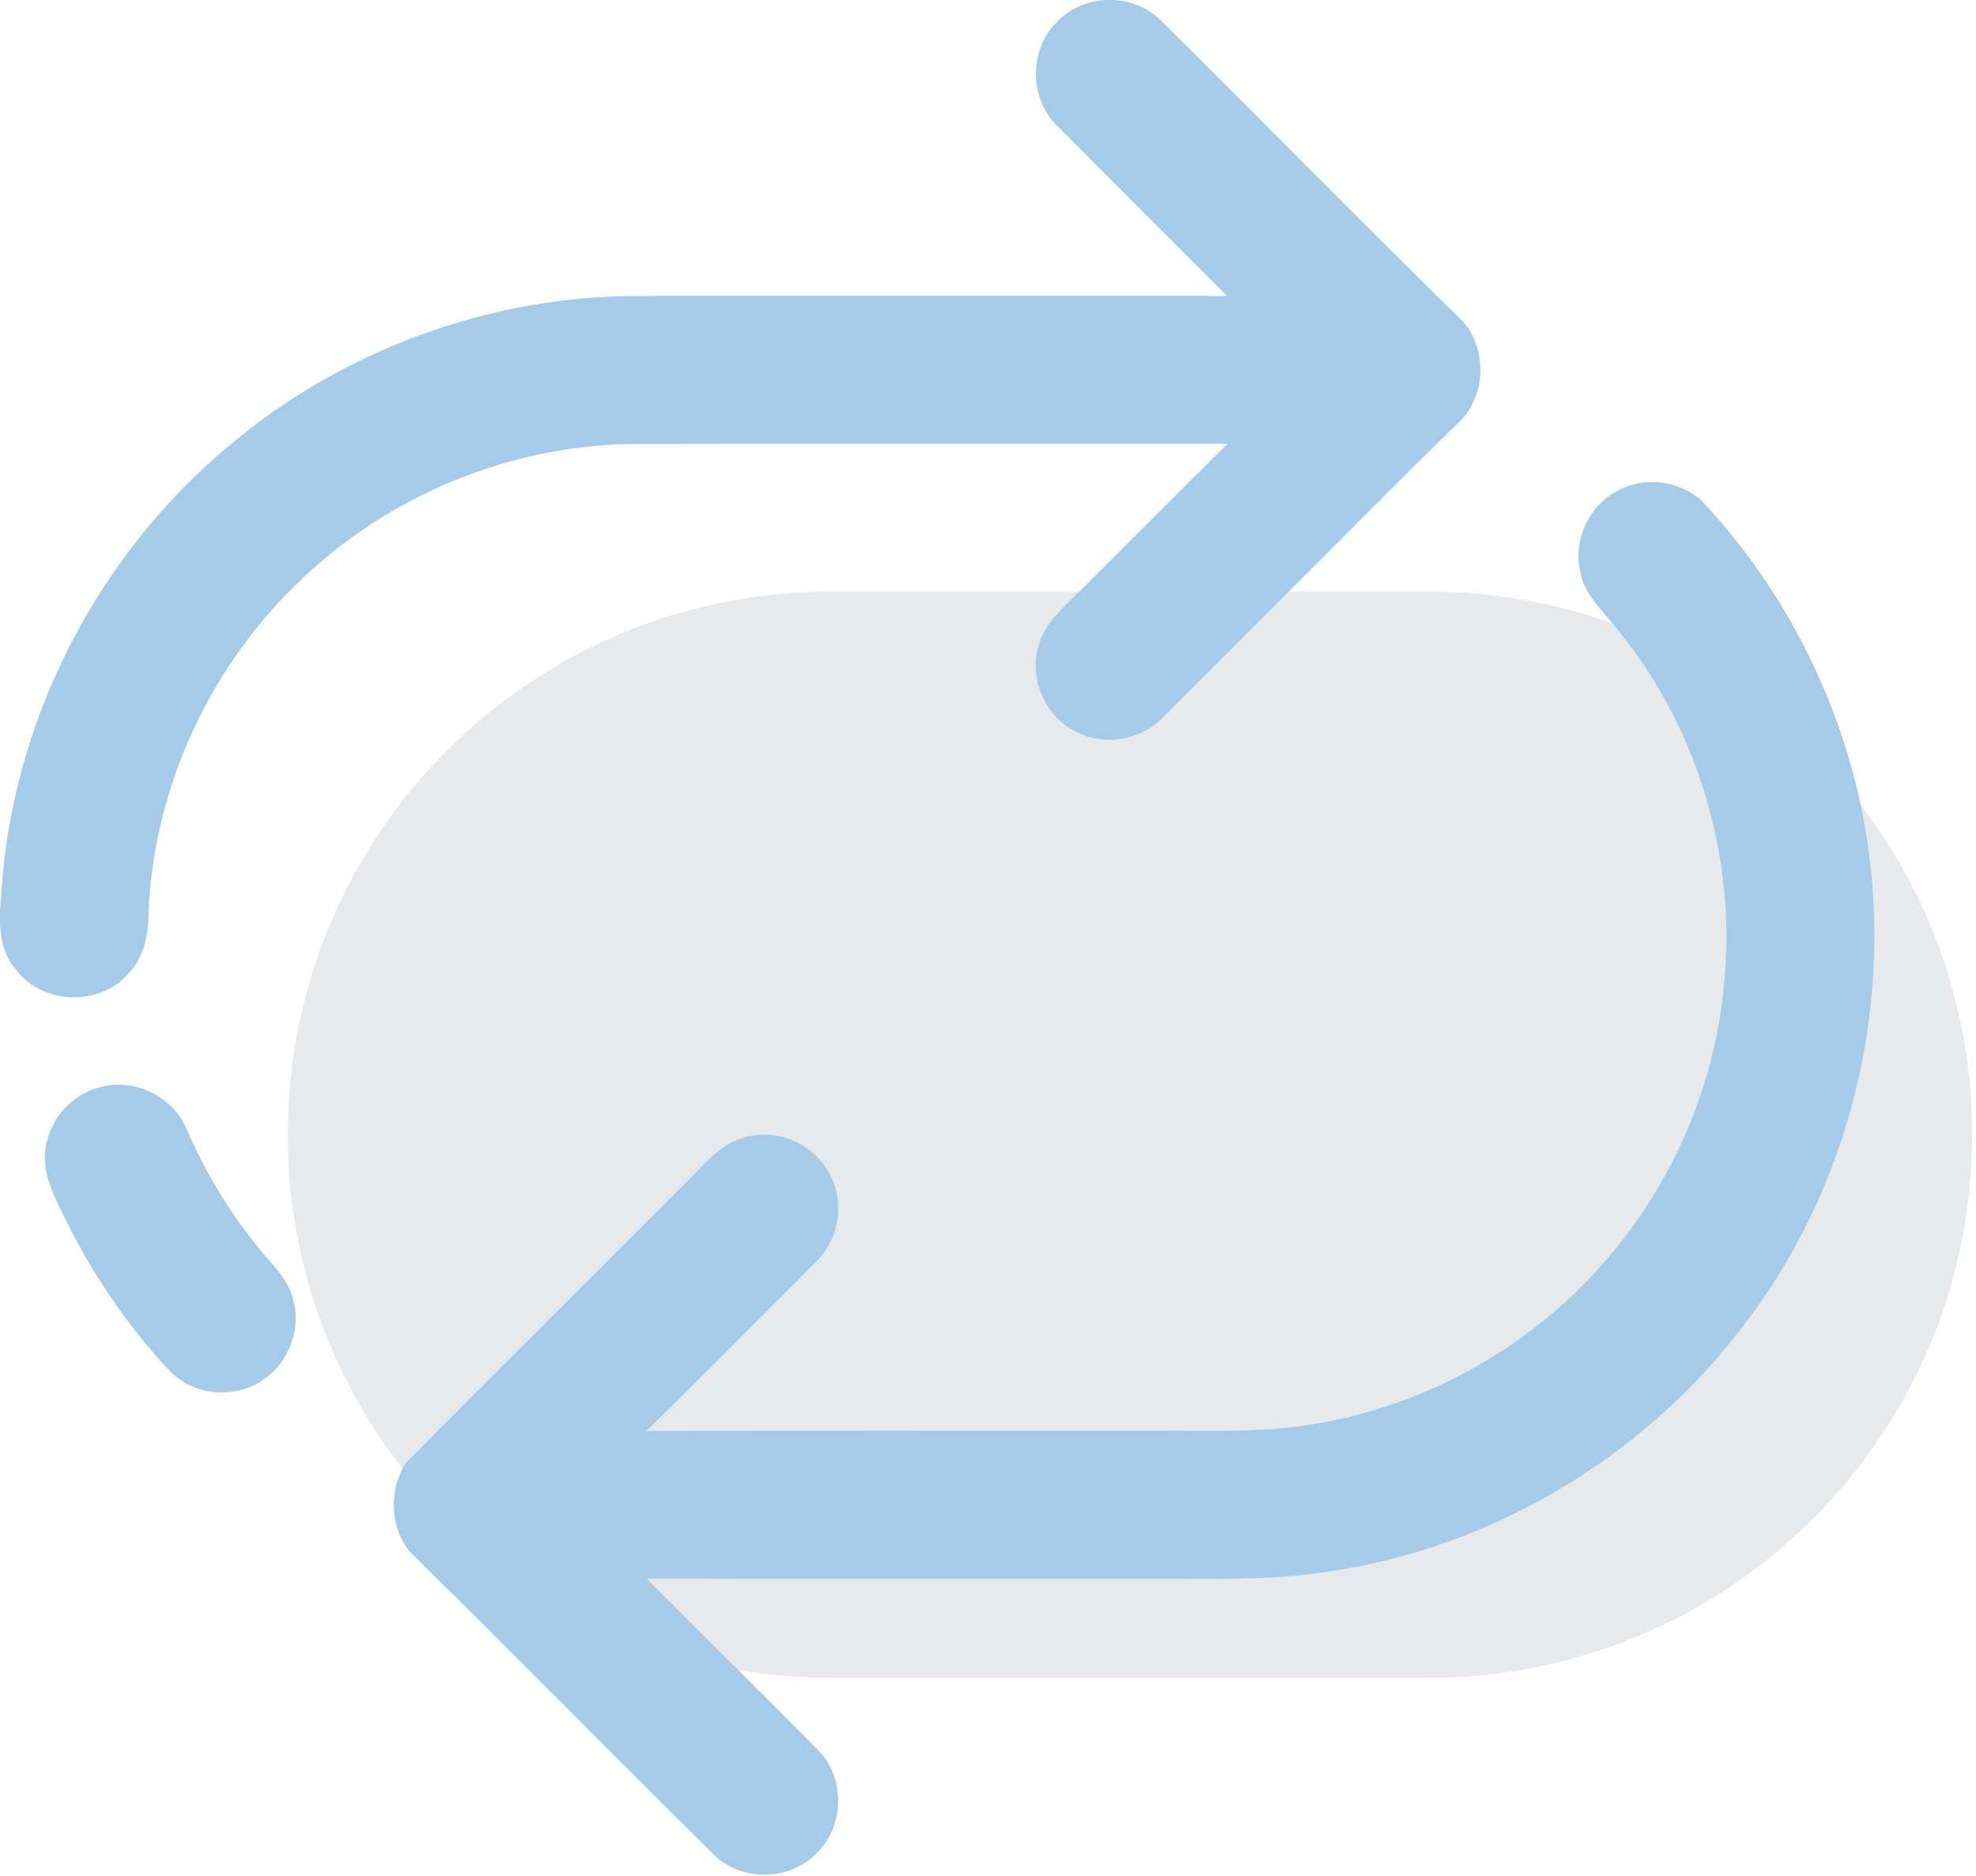 <?xml version="1.0" encoding="UTF-8" standalone="no"?> <svg xmlns="http://www.w3.org/2000/svg" xmlns:xlink="http://www.w3.org/1999/xlink" xmlns:serif="http://www.serif.com/" width="100%" height="100%" viewBox="0 0 730 693" version="1.1" xml:space="preserve" style="fill-rule:evenodd;clip-rule:evenodd;stroke-linejoin:round;stroke-miterlimit:2;"> <g transform="matrix(1,0,0,1,-2963.56,-1045.85)"> <g transform="matrix(-6.12323e-17,1,3.865,2.36633e-16,7247.94,-8669.95)"> <path d="M10134.9,-1081C10245.7,-1081 10335.5,-1057.76 10335.5,-1029.09L10335.5,-971.907C10335.5,-943.24 10245.7,-920 10134.9,-920L10134.9,-920C10024.1,-920 9934.32,-943.24 9934.32,-971.907L9934.32,-1029.09C9934.32,-1057.76 10024.1,-1081 10134.9,-1081L10134.9,-1081Z" style="fill:rgb(231,233,234);"></path> </g> <g transform="matrix(-1.27567e-16,2.083,2.083,1.27567e-16,2872.31,954.618)"> <path d="M122.68,84.62C141.72,61.63 170.13,46.68 199.9,44.21C205.13,43.83 211.12,42.85 215.53,46.48C221.9,51.02 222.41,61.32 216.53,66.49C213.51,69.49 209.13,70.19 205.05,70.17C182.94,71.23 161.49,81.31 146.37,97.45C131.5,113.08 122.77,134.38 122.53,155.97C122.45,191.16 122.55,226.35 122.48,261.55C131.18,252.7 140.02,243.99 148.74,235.17C151.56,232.46 154.17,229.12 158.12,228.06C163.96,226.19 170.8,229.11 173.52,234.59C176.19,239.56 175.11,246.14 171.02,250.03C163.65,257.43 156.26,264.81 148.87,272.19C138.64,282.52 128.21,292.65 118.13,303.12C113.42,307.37 105.59,307.47 100.82,303.27C83.14,285.23 65.1,267.52 47.31,249.58C42.55,244.75 42.64,236.25 47.46,231.5C52.18,226.38 60.99,226.2 65.91,231.13C76.07,241.19 86.13,251.34 96.27,261.42C96.25,226.59 96.24,191.76 96.27,156.93C96.29,130.72 105.81,104.67 122.68,84.62ZM246.15,52.15C251.49,50.66 256.44,53.71 261.06,55.93C270.48,60.72 279.31,66.75 287,74C291.32,78.24 291.94,85.55 288.46,90.48C285.43,95.07 279.33,97.33 274.05,95.74C271.45,95.09 269.33,93.37 267.38,91.62C260.45,85.51 252.51,80.58 244.04,76.92C238.4,74.58 235.02,67.99 236.46,62.05C237.47,57.26 241.39,53.26 246.15,52.15ZM303.17,115.82C307.97,112.66 314.85,112.9 319.2,116.74C336.88,134.75 354.91,152.44 372.65,170.39C377.48,175.22 377.37,183.82 372.47,188.57C367.76,193.6 359.03,193.78 354.14,188.9C349.09,183.97 344.16,178.91 339.13,173.95C334.02,168.76 328.8,163.68 323.71,158.47C323.8,188.29 323.72,218.11 323.75,247.94C323.69,258.3 324.13,268.74 322.52,279.03C318.36,308.6 301.8,336.08 277.8,353.81C252,373.25 217.71,380.57 186.17,373.74C166.4,369.43 147.82,359.78 133.01,346.01C128.85,341.93 128.09,335 131.18,330.08C134.08,325.13 140.46,322.58 145.96,324.26C149.34,325.12 151.81,327.73 154.43,329.86C171.83,344.57 195.26,351.79 217.93,349.62C236.36,348.03 254.16,340.3 267.98,328C283.1,314.68 293.4,295.99 296.43,276.06C297.91,267.1 297.42,258.01 297.5,248.99C297.53,218.79 297.44,188.6 297.55,158.4C287.65,168.55 277.54,178.48 267.53,188.52C263.45,192.81 256.41,193.77 251.38,190.62C246.26,187.65 243.72,181 245.63,175.39C246.88,171.18 250.6,168.52 253.49,165.47C270.07,148.94 286.57,132.31 303.17,115.82Z" style="fill:rgb(165,203,232);fill-rule:nonzero;"></path> </g> </g> </svg> 
